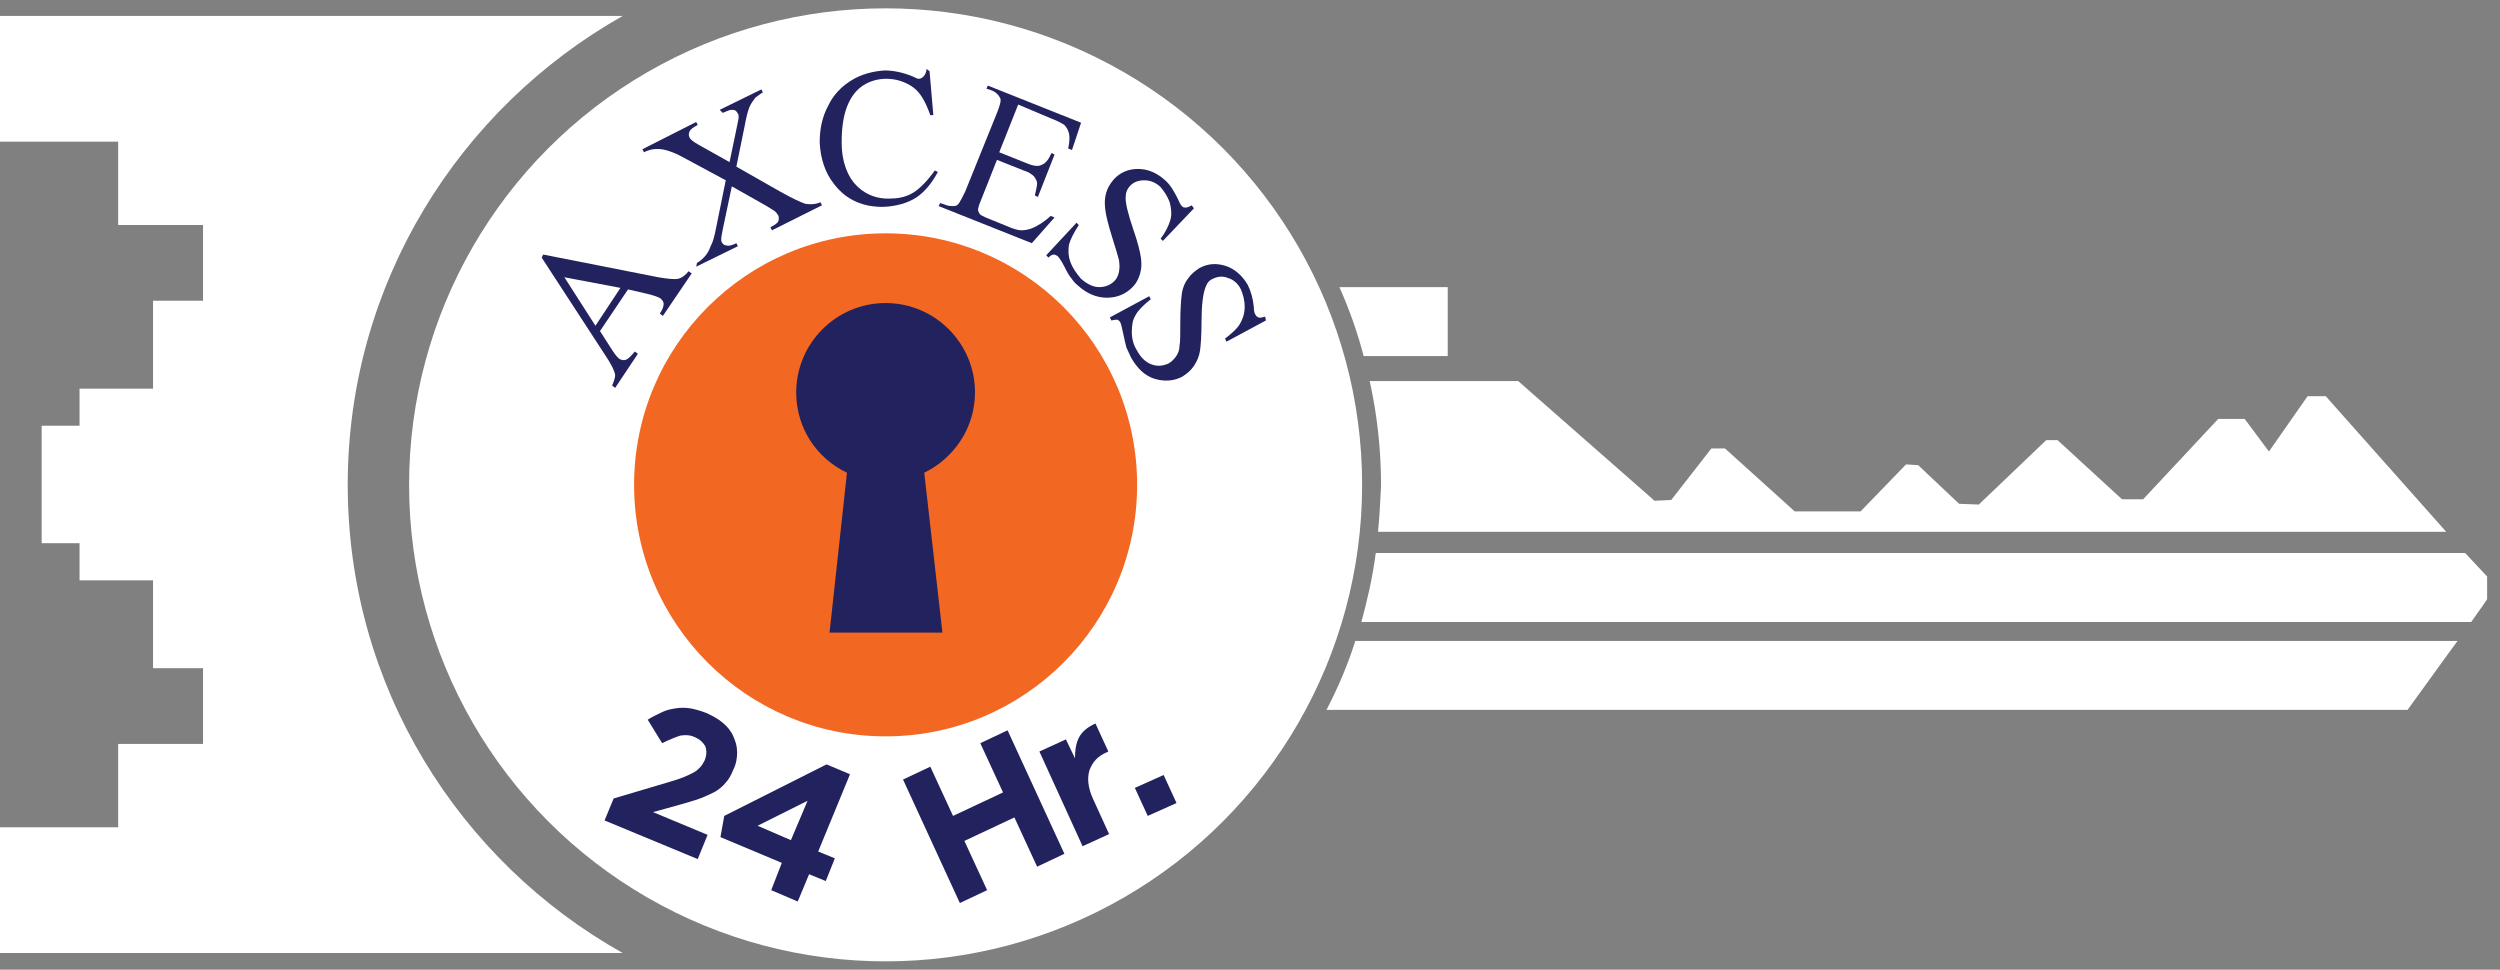 <?xml version="1.0" encoding="utf-8"?>
<!-- Generator: Adobe Illustrator 26.3.0, SVG Export Plug-In . SVG Version: 6.00 Build 0)  -->
<svg version="1.1" id="Layer_1" xmlns="http://www.w3.org/2000/svg" xmlns:xlink="http://www.w3.org/1999/xlink" x="0px" y="0px"
	 viewBox="0 0 330 128" style="enable-background:new 0 0 330 128;" xml:space="preserve">
<rect x="0" y="0" width="330" height="128" fill="#808080" stroke="none"/>
<style type="text/css">
	.st0{fill:#FFFFFF;}
	.st1{fill:#F26722;}
	.st2{fill:#22225E;}
</style>
<g>
	<circle class="st0" cx="116.9" cy="64" r="62.9"/>
	<circle class="st1" cx="116.9" cy="64" r="33.2"/>
	<g>
		<path class="st2" d="M82.9,38.2l-3.7,5.5l1.6,2.5c0.4,0.6,0.7,1,1,1.2c0.2,0.1,0.5,0.2,0.8,0.1c0.3-0.1,0.7-0.5,1.2-1.1l0.4,0.3
			l-3,4.5l-0.4-0.3c0.3-0.7,0.4-1.1,0.4-1.4c-0.1-0.6-0.5-1.4-1.3-2.6L71.5,34l0.2-0.4l15.2,3c1.2,0.2,2.1,0.3,2.6,0.2
			c0.5-0.1,1-0.5,1.4-1l0.4,0.3l-3.8,5.6l-0.4-0.3c0.4-0.6,0.5-1,0.5-1.3c0-0.3-0.2-0.5-0.4-0.7c-0.3-0.2-0.9-0.4-1.7-0.6L82.9,38.2
			z M81.9,38l-7.4-1.4l4.1,6.4L81.9,38z"/>
		<path class="st2" d="M97.2,22l5.8,3.3c1.6,0.9,2.7,1.4,3.3,1.6c0.6,0.1,1.3,0.1,2-0.2l0.2,0.4l-6.6,3.3l-0.2-0.4
			c0.4-0.2,0.7-0.4,0.9-0.6c0.1-0.1,0.2-0.3,0.2-0.5c0-0.2,0-0.4-0.1-0.5c-0.1-0.2-0.2-0.3-0.4-0.5c-0.1-0.1-0.5-0.3-1.1-0.7
			l-4.6-2.6l-1.2,5.7c-0.1,0.6-0.2,1-0.2,1.2c0,0.2,0,0.4,0.1,0.5c0.1,0.2,0.3,0.4,0.6,0.4c0.3,0.1,0.7,0,1.3-0.3l0.2,0.4l-5.5,2.7
			L92,34.7c0.4-0.2,0.7-0.5,0.9-0.7c0.4-0.4,0.7-0.9,0.9-1.5c0.3-0.5,0.5-1.3,0.7-2.3l1.3-6.4L90.6,21c-1.4-0.8-2.5-1.2-3.3-1.3
			c-0.8-0.1-1.5,0-2.3,0.4l-0.2-0.4l7.1-3.6l0.2,0.4c-0.6,0.3-1,0.6-1.1,0.9c-0.1,0.3-0.1,0.5,0,0.7c0.1,0.3,0.5,0.6,1.2,1l4.1,2.3
			l1-4.8c0.1-0.6,0.2-0.9,0.2-1.1c0-0.2,0-0.4-0.1-0.5c-0.1-0.2-0.2-0.3-0.3-0.4c-0.2-0.1-0.4-0.1-0.6-0.1c-0.2,0-0.6,0.2-1.1,0.4
			L95,14.5l5.5-2.7l0.2,0.4c-0.4,0.2-0.7,0.5-1,0.7c-0.3,0.4-0.6,0.8-0.8,1.3s-0.4,1.3-0.6,2.4L97.2,22z"/>
		<path class="st2" d="M122.7,9.4l0.5,5.8l-0.4,0c-0.6-1.7-1.3-3-2.3-3.7c-1-0.7-2.2-1.1-3.5-1.1c-1.1,0-2.2,0.3-3.1,0.9
			c-0.9,0.6-1.6,1.5-2.1,2.8c-0.5,1.3-0.7,2.9-0.7,4.7c0,1.6,0.3,2.9,0.8,4c0.5,1.1,1.3,2,2.3,2.6c1,0.6,2.2,0.9,3.5,0.8
			c1.1,0,2.1-0.3,2.9-0.8c0.8-0.5,1.8-1.5,2.8-2.9l0.4,0.2c-0.8,1.5-1.8,2.7-2.9,3.4c-1.1,0.7-2.5,1.1-4.1,1.2
			c-2.8,0.1-5.1-0.9-6.7-3c-1.2-1.5-1.8-3.4-1.9-5.5c0-1.7,0.3-3.3,1.1-4.8c0.7-1.5,1.8-2.6,3.1-3.4c1.3-0.8,2.8-1.2,4.4-1.3
			c1.2,0,2.5,0.3,3.7,0.8c0.4,0.2,0.6,0.3,0.8,0.3c0.2,0,0.4-0.1,0.6-0.3c0.2-0.2,0.4-0.6,0.4-1L122.7,9.4z"/>
		<path class="st2" d="M134.4,13.8l-2.5,6.3l3.5,1.4c0.9,0.4,1.6,0.5,2,0.3c0.6-0.2,1-0.7,1.4-1.6l0.4,0.2l-2.2,5.6l-0.4-0.2
			c0.2-0.8,0.3-1.4,0.3-1.6c0-0.3-0.2-0.6-0.4-0.9c-0.3-0.3-0.7-0.6-1.4-0.8l-3.5-1.4l-2.1,5.3c-0.3,0.7-0.4,1.1-0.4,1.3
			c0,0.2,0.1,0.3,0.2,0.5c0.1,0.2,0.4,0.3,0.8,0.5l2.7,1.1c0.9,0.4,1.6,0.6,2,0.6c0.5,0,1-0.1,1.5-0.3c0.7-0.3,1.5-0.8,2.4-1.6
			l0.5,0.2l-3,3.4l-12.3-4.9l0.2-0.4l0.6,0.2c0.4,0.2,0.8,0.2,1.2,0.2c0.3,0,0.5-0.1,0.7-0.4s0.4-0.7,0.8-1.5l4.2-10.4
			c0.4-1,0.6-1.7,0.4-2c-0.2-0.4-0.6-0.8-1.2-1l-0.6-0.2l0.2-0.4l12.3,4.9l-1.2,3.6l-0.5-0.2c0.2-0.9,0.2-1.6,0.1-2
			c-0.1-0.4-0.3-0.8-0.6-1.1c-0.3-0.2-0.8-0.5-1.6-0.8L134.4,13.8z"/>
		<path class="st2" d="M157.6,27.5l-4.1,4.3l-0.3-0.3c0.7-0.9,1.1-1.8,1.3-2.5c0.2-0.8,0.1-1.5-0.1-2.3c-0.3-0.8-0.7-1.4-1.2-2
			c-0.6-0.6-1.4-0.9-2.1-0.9c-0.8,0-1.4,0.2-1.9,0.7c-0.4,0.4-0.6,0.9-0.6,1.4c-0.1,0.8,0.3,2.3,1,4.4c0.6,1.7,0.9,3,1,3.7
			c0.1,0.7,0.1,1.4-0.1,2.1c-0.2,0.7-0.5,1.3-1,1.8c-0.9,0.9-2,1.4-3.4,1.4c-1.4,0-2.7-0.6-3.8-1.6c-0.4-0.3-0.7-0.7-0.9-1
			c-0.2-0.2-0.5-0.7-0.9-1.5c-0.4-0.8-0.7-1.2-0.9-1.4c-0.2-0.1-0.3-0.2-0.5-0.2c-0.2,0-0.4,0.1-0.7,0.4l-0.3-0.3l4-4.3l0.3,0.3
			c-0.7,1.1-1.1,1.9-1.3,2.6c-0.1,0.7-0.1,1.5,0.2,2.3c0.3,0.8,0.8,1.5,1.4,2.2c0.8,0.7,1.6,1.1,2.4,1.1c0.8,0,1.5-0.3,2-0.8
			c0.3-0.3,0.5-0.7,0.6-1.2c0.1-0.5,0.1-1,0-1.6c-0.1-0.4-0.4-1.4-0.9-3c-0.5-1.6-0.8-2.8-0.9-3.6c-0.1-0.8-0.1-1.5,0.1-2.2
			c0.2-0.7,0.5-1.2,1-1.8c0.8-0.9,1.9-1.4,3.2-1.4c1.3,0,2.5,0.5,3.6,1.5c0.7,0.6,1.2,1.5,1.7,2.5c0.2,0.5,0.4,0.8,0.5,0.9
			c0.2,0.2,0.3,0.2,0.5,0.2c0.2,0,0.5-0.1,0.8-0.3L157.6,27.5z"/>
		<path class="st2" d="M167.1,42.3l-5.2,2.8l-0.2-0.4c0.9-0.7,1.6-1.3,2-2c0.4-0.7,0.6-1.4,0.6-2.2c0-0.8-0.2-1.6-0.5-2.3
			c-0.4-0.8-1-1.3-1.7-1.5c-0.7-0.3-1.4-0.2-2,0.1c-0.5,0.2-0.8,0.6-1,1.2c-0.3,0.8-0.5,2.3-0.5,4.5c0,1.8-0.1,3.1-0.2,3.8
			c-0.1,0.7-0.4,1.4-0.8,2c-0.4,0.6-0.9,1-1.5,1.4c-1.1,0.6-2.4,0.7-3.7,0.3c-1.3-0.4-2.3-1.4-3.1-2.8c-0.2-0.4-0.4-0.9-0.6-1.3
			c-0.1-0.3-0.2-0.8-0.4-1.7c-0.2-0.9-0.3-1.4-0.4-1.6c-0.1-0.2-0.2-0.3-0.4-0.4c-0.2,0-0.4,0-0.8,0.1l-0.2-0.4l5.2-2.8l0.2,0.4
			c-1,0.8-1.7,1.5-2,2.1c-0.4,0.6-0.5,1.4-0.5,2.2c0,0.9,0.2,1.7,0.7,2.5c0.5,0.9,1.1,1.5,1.9,1.8c0.8,0.3,1.5,0.2,2.2-0.1
			c0.4-0.2,0.7-0.5,1-0.9c0.3-0.4,0.5-0.9,0.5-1.5c0.1-0.4,0.1-1.5,0.1-3.1c0-1.7,0.1-2.9,0.2-3.7c0.1-0.8,0.4-1.5,0.8-2
			c0.4-0.6,0.9-1,1.5-1.4c1.1-0.6,2.2-0.7,3.5-0.3c1.2,0.4,2.2,1.3,2.9,2.5c0.4,0.8,0.7,1.8,0.8,2.9c0,0.5,0.1,0.9,0.2,1
			c0.1,0.2,0.2,0.3,0.4,0.4s0.5,0,0.9-0.1L167.1,42.3z"/>
	</g>
	<path class="st0" d="M191.1,47v-9.1h-14.3c1.3,2.9,2.4,6,3.2,9.1H191.1z"/>
	<path class="st0" d="M325.4,73H181.6c-0.4,3.1-1.1,6.2-1.9,9.1h146.5c1.3-1.8,2.1-3,2.1-3v-3L325.4,73z"/>
	<path class="st0" d="M317.8,93.7c2.2-3,4.6-6.4,6.6-9.1H178.9c-1,3.2-2.3,6.2-3.8,9.1H317.8z"/>
	<path class="st0" d="M181.9,70.2h141L307,52.3h-2.4l-5.1,7.3l-3.2-4.3h-3.5l-9.9,10.6h-2.8l-8.5-7.8h-1.5l-8.9,8.5l-2.6-0.1
		l-5.4-5.1l-1.6-0.1l-6,6.2h-8.7l-9.2-8.3h-1.8l-5.3,6.8l-2.2,0.1l-18-15.8h-19.6c1,4.5,1.5,9.1,1.5,13.8
		C182.2,66.1,182.1,68.2,181.9,70.2z"/>
	<path class="st2" d="M128.7,51.8c0-6.5-5.3-11.8-11.8-11.8c-6.5,0-11.8,5.3-11.8,11.8c0,4.7,2.7,8.7,6.7,10.6l-2.3,21.1h5.3h4.3
		h5.3L122,62.4C125.9,60.5,128.7,56.5,128.7,51.8z"/>
	<g>
		<path class="st2" d="M81,105.4l7.4-2.2c0.7-0.2,1.3-0.4,1.8-0.6c0.5-0.2,0.9-0.4,1.3-0.6c0.4-0.2,0.6-0.4,0.9-0.7
			c0.2-0.2,0.4-0.5,0.6-0.9c0.3-0.7,0.3-1.3,0.1-1.9c-0.3-0.5-0.7-0.9-1.4-1.2c-0.6-0.3-1.3-0.3-1.9-0.2c-0.6,0.2-1.4,0.5-2.4,1
			L85.5,95c0.6-0.4,1.3-0.7,1.9-1c0.6-0.3,1.2-0.4,1.8-0.5c0.6-0.1,1.2-0.1,1.9,0c0.6,0.1,1.3,0.3,2.1,0.6c0.9,0.4,1.6,0.8,2.2,1.3
			c0.6,0.5,1.1,1.1,1.4,1.8c0.3,0.7,0.5,1.3,0.5,2.1c0,0.7-0.1,1.5-0.5,2.3l0,0c-0.3,0.7-0.6,1.3-1,1.7c-0.4,0.5-0.9,0.9-1.4,1.2
			c-0.6,0.3-1.2,0.6-2,0.9c-0.8,0.3-1.6,0.5-2.6,0.8l-3.6,1l7.2,3l-1.3,3.2l-12.3-5.1L81,105.4z"/>
		<path class="st2" d="M103.2,113.9l-8.1-3.4l0.5-2.8l13.5-6.8l3.1,1.3l-4.2,10.2l2.2,0.9l-1.2,3l-2.2-0.9l-1.5,3.6l-3.5-1.5
			L103.2,113.9z M104.4,110.9l2.2-5.2l-6.6,3.3L104.4,110.9z"/>
	</g>
	<g>
		<path class="st2" d="M119.2,102.9l3.6-1.7l3,6.5l6.6-3.1l-3-6.5l3.6-1.7l7.5,16.3l-3.6,1.7l-3-6.5l-6.6,3.1l3,6.5l-3.6,1.7
			L119.2,102.9z"/>
		<path class="st2" d="M137.2,99.2l3.5-1.6l1.2,2.5c0-1,0.1-1.9,0.5-2.7c0.4-0.8,1.1-1.4,2.2-1.9l1.7,3.7l-0.2,0.1
			c-1.2,0.5-1.9,1.3-2.3,2.4c-0.3,1-0.2,2.3,0.5,3.8l2.1,4.6l-3.5,1.6L137.2,99.2z"/>
		<path class="st2" d="M149.8,104l3.8-1.7l1.7,3.7l-3.8,1.7L149.8,104z"/>
	</g>
	<path class="st0" d="M45.9,64c0-26.6,14.7-49.7,36.3-61.9H0v16.6h15.6v11h11.2v10h-6.6v11.6h-9.7v4.9h-5v5.9v3.7v5.9h5v4.9h9.7
		v11.6h6.6v10H15.6v11H0v16.6h82.2C60.6,113.7,45.9,90.6,45.9,64z"/>
</g>
</svg>
